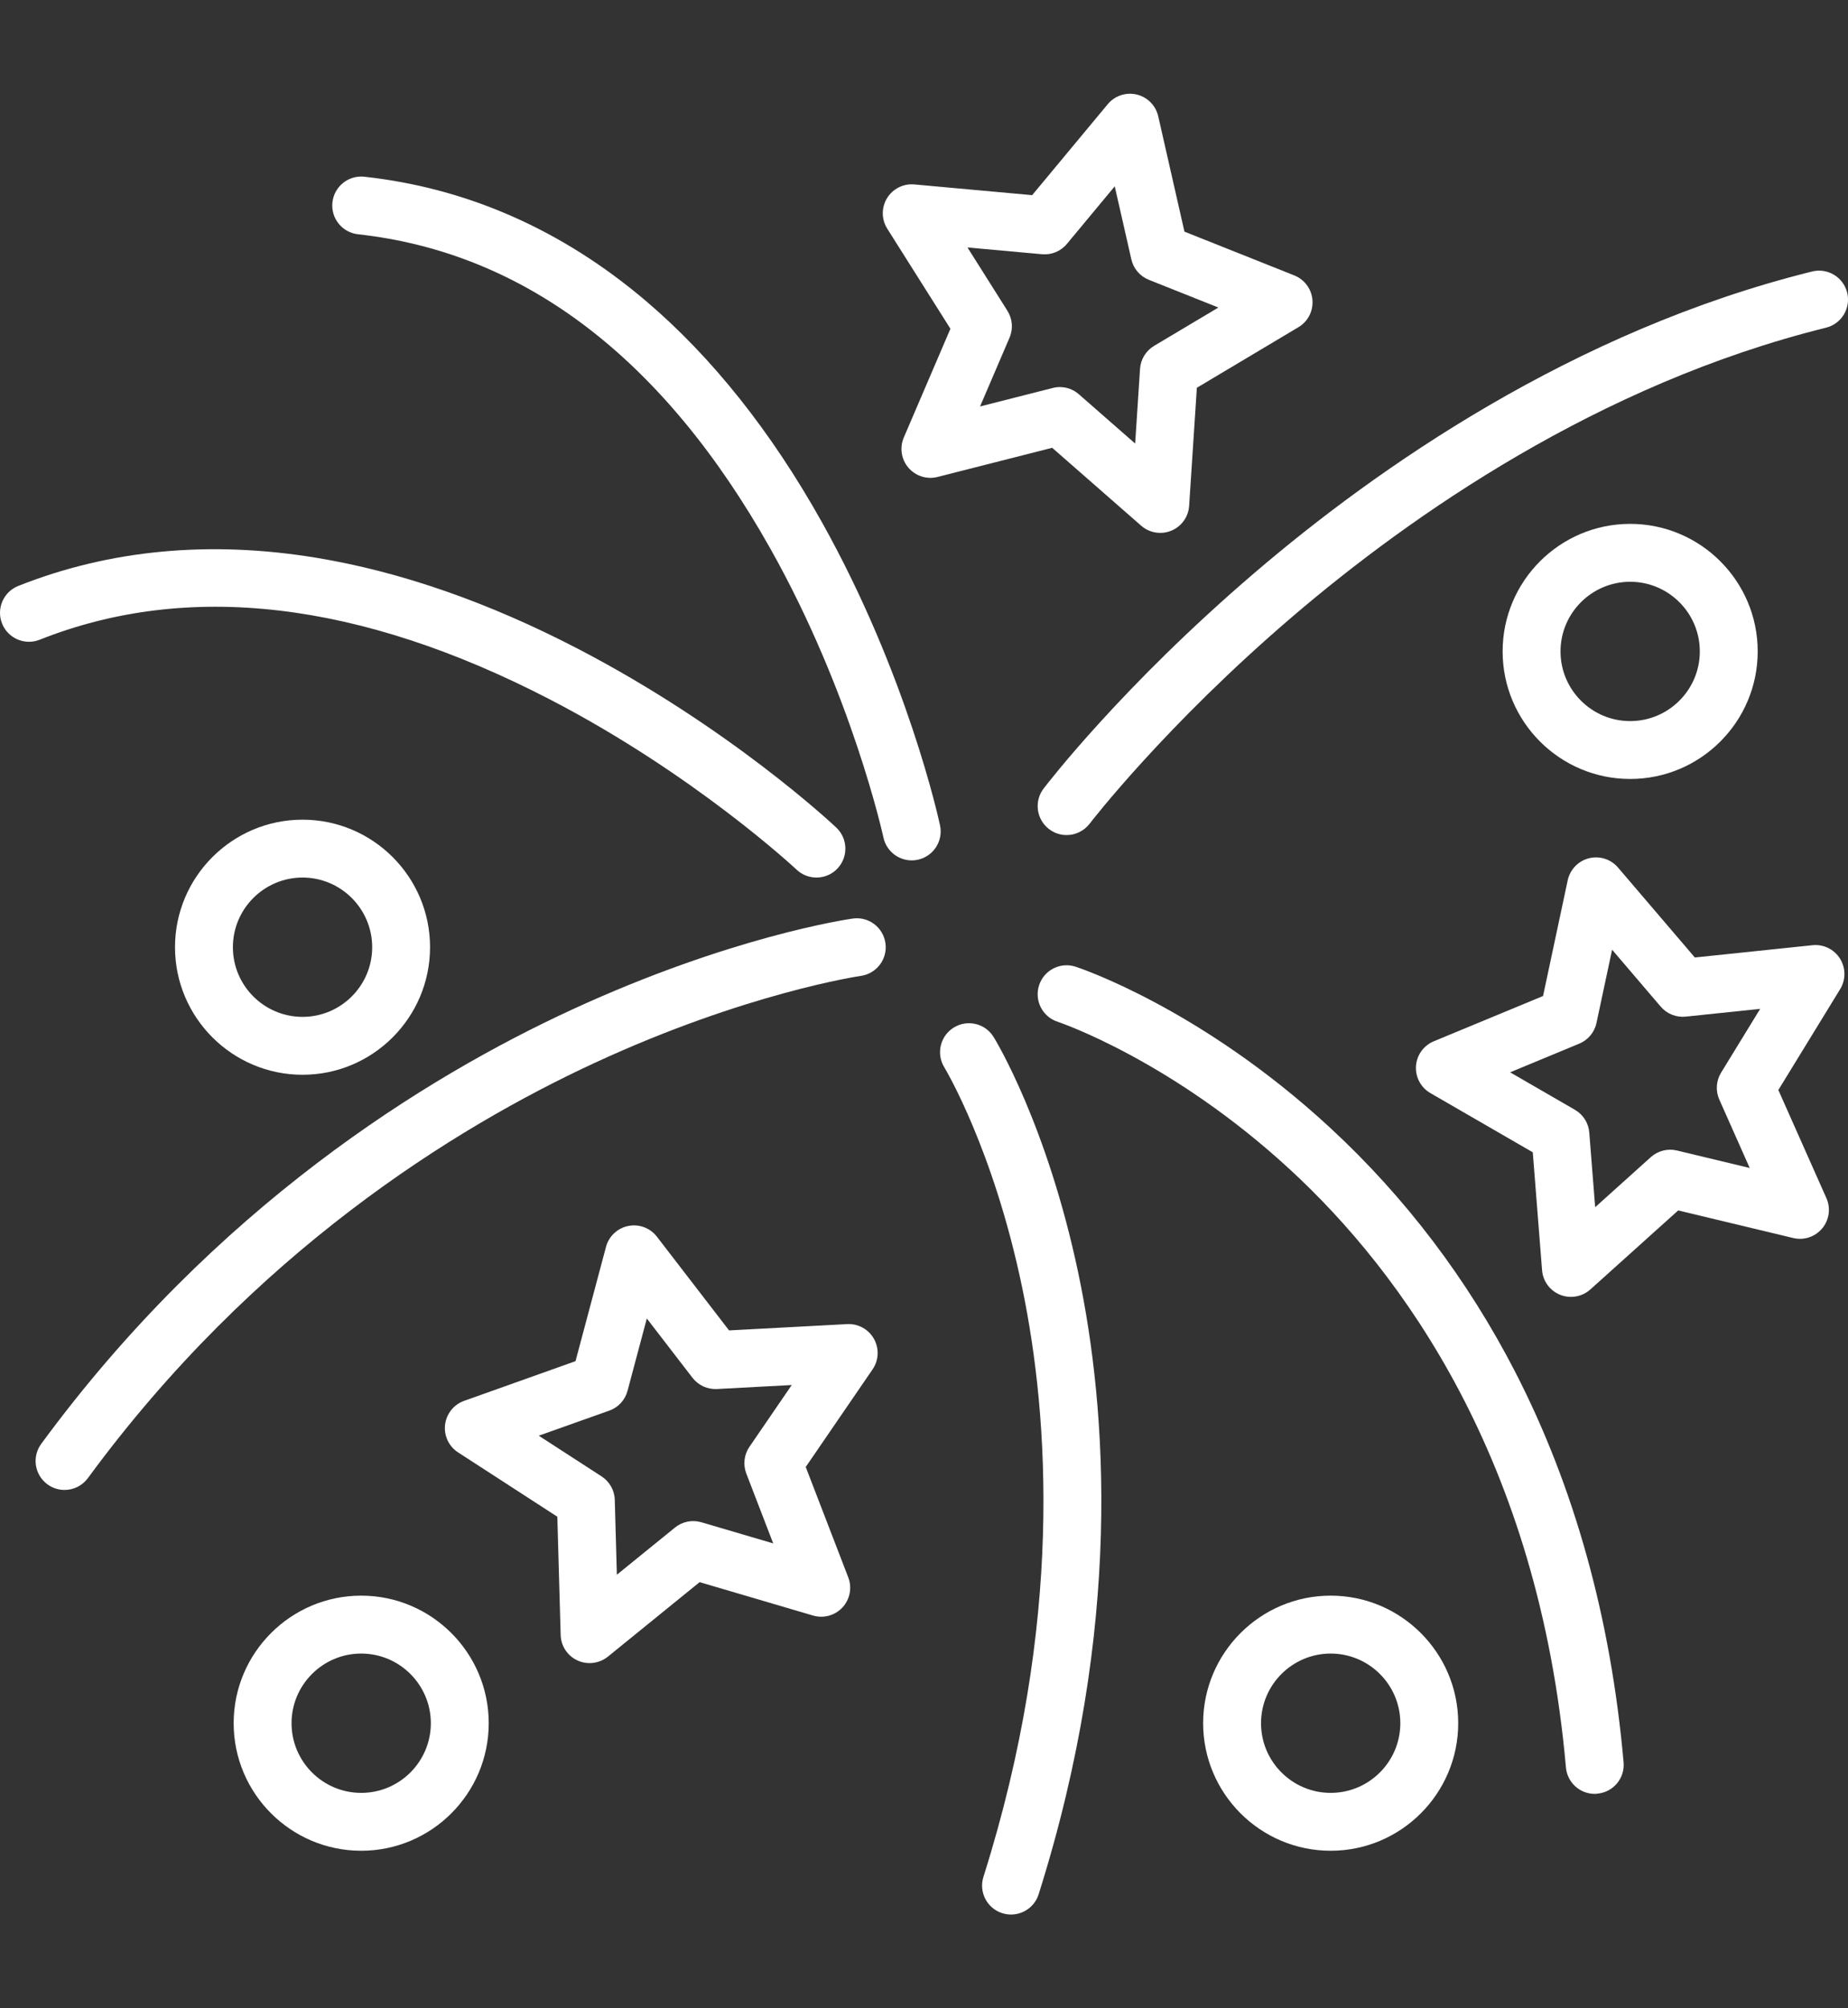 <?xml version="1.0" encoding="utf-8"?>
<!-- Generator: Adobe Illustrator 16.0.0, SVG Export Plug-In . SVG Version: 6.00 Build 0)  -->
<!DOCTYPE svg PUBLIC "-//W3C//DTD SVG 1.1//EN" "http://www.w3.org/Graphics/SVG/1.1/DTD/svg11.dtd">
<svg version="1.1" id="레이어_1" xmlns="http://www.w3.org/2000/svg" xmlns:xlink="http://www.w3.org/1999/xlink" x="0px"
	 y="0px" width="80px" height="86.925px" viewBox="0 0 80 86.925" enable-background="new 0 0 80 86.925" xml:space="preserve">
<rect x="0" y="0" width="80" height="86.925" fill="#333333" stroke="none"/>
<g>
	<path fill="#FFFFFF" d="M39.468,37.24c-0.578,0-1.098-0.403-1.224-0.991c-0.021-0.092-1.366-6.22-4.886-12.486
		c-4.629-8.244-10.638-12.827-17.859-13.623c-0.688-0.076-1.185-0.695-1.108-1.383c0.076-0.688,0.695-1.183,1.383-1.108
		c4.468,0.492,8.57,2.303,12.193,5.382c2.857,2.429,5.417,5.646,7.608,9.561c3.698,6.608,5.063,12.87,5.119,13.133
		c0.145,0.677-0.287,1.342-0.964,1.487C39.643,37.231,39.555,37.24,39.468,37.24z"/>
	<path fill="#FFFFFF" d="M2.793,64.489c-0.257,0-0.517-0.079-0.74-0.243c-0.558-0.409-0.678-1.192-0.269-1.751
		c7.521-10.246,16.646-15.878,22.978-18.797c6.881-3.173,11.942-3.91,12.154-3.94c0.687-0.098,1.318,0.381,1.415,1.066
		s-0.381,1.318-1.065,1.415l0,0c-0.049,0.007-4.979,0.734-11.543,3.775c-6.037,2.796-14.74,8.183-21.918,17.963
		C3.559,64.312,3.179,64.489,2.793,64.489z"/>
	<path fill="#FFFFFF" d="M46.173,36.144c-0.266,0-0.532-0.084-0.759-0.257c-0.55-0.419-0.656-1.205-0.237-1.755
		c0.136-0.179,3.396-4.43,9.128-9.335c5.3-4.535,13.791-10.48,24.141-13.046c0.672-0.167,1.351,0.243,1.518,0.914
		c0.166,0.672-0.243,1.351-0.915,1.518c-9.851,2.443-17.98,8.134-23.065,12.477c-5.545,4.737-8.78,8.949-8.813,8.991
		C46.923,35.973,46.55,36.144,46.173,36.144z"/>
	<path fill="#FFFFFF" d="M69.036,77.644c-0.643,0-1.189-0.491-1.247-1.144c-1.178-13.354-7.13-21.429-11.915-25.852
		c-5.162-4.771-10.043-6.408-10.092-6.424c-0.657-0.217-1.015-0.924-0.799-1.582c0.215-0.658,0.923-1.016,1.581-0.8
		c0.22,0.072,5.451,1.828,11.011,6.965c3.256,3.009,5.951,6.563,8.013,10.564c2.566,4.983,4.147,10.672,4.697,16.907
		c0.062,0.689-0.448,1.297-1.138,1.357C69.11,77.642,69.073,77.644,69.036,77.644z"/>
	<path fill="#FFFFFF" d="M43.767,82.867c-0.125,0-0.252-0.019-0.378-0.059c-0.66-0.208-1.025-0.912-0.816-1.572
		c3.477-10.995,2.832-19.932,1.68-25.492c-1.25-6.033-3.354-9.513-3.374-9.548c-0.361-0.589-0.177-1.36,0.412-1.722
		c0.589-0.362,1.358-0.18,1.721,0.408c0.095,0.152,2.317,3.803,3.668,10.224c1.236,5.877,1.941,15.313-1.718,26.886
		C44.792,82.526,44.299,82.867,43.767,82.867z"/>
	<path fill="#FFFFFF" d="M13.097,46.519c-3.044,0-5.521-2.477-5.521-5.521c0-3.043,2.477-5.52,5.521-5.52s5.52,2.477,5.52,5.52
		C18.616,44.042,16.141,46.519,13.097,46.519z M13.097,37.983c-1.662,0-3.015,1.353-3.015,3.015c0,1.663,1.353,3.015,3.015,3.015
		s3.015-1.353,3.015-3.015C16.111,39.336,14.759,37.983,13.097,37.983z"/>
	<path fill="#FFFFFF" d="M70.57,33.716c-3.044,0-5.521-2.477-5.521-5.521s2.477-5.52,5.521-5.52s5.521,2.476,5.521,5.52
		S73.614,33.716,70.57,33.716z M70.57,25.181c-1.662,0-3.015,1.353-3.015,3.015c0,1.663,1.353,3.015,3.015,3.015
		s3.015-1.352,3.015-3.015C73.585,26.534,72.232,25.181,70.57,25.181z"/>
	<path fill="#FFFFFF" d="M15.636,80.106c-3.044,0-5.521-2.477-5.521-5.521s2.477-5.521,5.521-5.521s5.521,2.477,5.521,5.521
		S18.68,80.106,15.636,80.106z M15.636,71.571c-1.662,0-3.015,1.353-3.015,3.015s1.353,3.015,3.015,3.015s3.015-1.353,3.015-3.015
		S17.298,71.571,15.636,71.571z"/>
	<path fill="#FFFFFF" d="M57.605,80.106c-3.044,0-5.521-2.477-5.521-5.521s2.477-5.521,5.521-5.521s5.521,2.477,5.521,5.521
		S60.649,80.106,57.605,80.106z M57.605,71.571c-1.662,0-3.015,1.353-3.015,3.015s1.353,3.015,3.015,3.015s3.015-1.353,3.015-3.015
		S59.268,71.571,57.605,71.571z"/>
	<path fill="#FFFFFF" d="M50.227,23.065c-0.298,0-0.593-0.107-0.825-0.31l-3.853-3.373l-4.962,1.262
		c-0.462,0.118-0.951-0.038-1.262-0.4c-0.31-0.362-0.387-0.869-0.199-1.308l2.018-4.707L38.41,9.9
		c-0.255-0.403-0.259-0.916-0.01-1.323s0.707-0.638,1.183-0.594l5.099,0.464l3.273-3.938c0.305-0.367,0.791-0.528,1.255-0.417
		c0.464,0.111,0.824,0.476,0.93,0.941l1.135,4.993l4.757,1.896c0.442,0.177,0.747,0.589,0.784,1.065
		c0.038,0.476-0.197,0.931-0.607,1.175l-4.397,2.622l-0.334,5.109c-0.031,0.476-0.329,0.893-0.77,1.076
		C50.552,23.034,50.389,23.065,50.227,23.065z M45.878,16.753c0.301,0,0.595,0.108,0.825,0.311l2.438,2.134l0.211-3.233
		c0.027-0.412,0.255-0.784,0.609-0.995l2.783-1.659l-3.011-1.2c-0.383-0.153-0.666-0.484-0.757-0.886l-0.719-3.16l-2.071,2.492
		c-0.264,0.317-0.666,0.485-1.077,0.447l-3.227-0.293l1.729,2.74c0.22,0.349,0.255,0.783,0.093,1.162l-1.277,2.979l3.141-0.798
		C45.672,16.766,45.775,16.753,45.878,16.753z"/>
	<path fill="#FFFFFF" d="M68.005,56.133c-0.156,0-0.314-0.029-0.465-0.09c-0.442-0.177-0.747-0.589-0.784-1.064l-0.402-5.104
		l-4.433-2.563c-0.413-0.239-0.654-0.691-0.623-1.167s0.33-0.893,0.771-1.075l4.73-1.96l1.067-5.008
		c0.1-0.466,0.455-0.836,0.917-0.953c0.462-0.118,0.951,0.038,1.261,0.401l3.326,3.893l5.092-0.532
		c0.476-0.049,0.936,0.174,1.19,0.578s0.258,0.917,0.009,1.323l-2.676,4.367l2.08,4.679c0.194,0.436,0.124,0.943-0.182,1.311
		c-0.305,0.366-0.791,0.527-1.255,0.416l-4.979-1.194l-3.807,3.424C68.608,56.023,68.309,56.133,68.005,56.133z M65.373,46.413
		l2.805,1.622c0.357,0.206,0.59,0.575,0.622,0.986l0.255,3.23l2.409-2.167c0.307-0.275,0.729-0.383,1.13-0.287l3.151,0.757
		l-1.316-2.961c-0.168-0.377-0.139-0.813,0.076-1.164l1.693-2.763l-3.223,0.337c-0.41,0.042-0.815-0.119-1.083-0.433l-2.104-2.464
		l-0.676,3.17c-0.086,0.403-0.365,0.738-0.746,0.896L65.373,46.413z M67.887,44.015h0.002H67.887z"/>
	<path fill="#FFFFFF" d="M25.522,71.984c-0.178,0-0.355-0.037-0.522-0.114c-0.434-0.199-0.717-0.627-0.729-1.104l-0.144-5.118
		l-4.297-2.784c-0.4-0.259-0.619-0.723-0.563-1.196s0.375-0.875,0.824-1.035l4.823-1.718l1.32-4.947
		c0.123-0.461,0.497-0.812,0.964-0.905c0.468-0.094,0.948,0.086,1.239,0.464l3.124,4.057l5.113-0.273
		c0.476-0.025,0.925,0.222,1.159,0.638c0.233,0.415,0.211,0.928-0.059,1.321l-2.894,4.225l1.841,4.778
		c0.171,0.445,0.075,0.948-0.248,1.299s-0.817,0.487-1.275,0.354l-4.911-1.446l-3.976,3.228
		C26.085,71.888,25.805,71.984,25.522,71.984z M23.323,62.141l2.72,1.762c0.346,0.225,0.56,0.604,0.571,1.017l0.09,3.239
		l2.516-2.042c0.32-0.26,0.748-0.346,1.144-0.229l3.108,0.915l-1.164-3.023c-0.148-0.385-0.098-0.818,0.135-1.158l1.831-2.674
		l-3.235,0.173c-0.412,0.022-0.809-0.159-1.061-0.486l-1.977-2.567l-0.835,3.131c-0.106,0.398-0.402,0.72-0.79,0.857L23.323,62.141z
		 M25.955,59.874h0.002H25.955z"/>
	<path fill="#FFFFFF" d="M35.344,37.983c-0.308,0-0.616-0.113-0.858-0.34l0,0c-0.043-0.041-4.419-4.127-10.68-7.369
		c-8.237-4.265-15.67-5.135-22.09-2.584c-0.643,0.255-1.372-0.059-1.627-0.702c-0.256-0.643,0.059-1.372,0.702-1.627
		c3.947-1.568,8.287-1.978,12.897-1.22c3.638,0.599,7.448,1.923,11.326,3.938c6.556,3.405,11.003,7.565,11.189,7.741
		c0.503,0.475,0.526,1.267,0.052,1.771C36.01,37.852,35.678,37.983,35.344,37.983z"/>
</g>
</svg>
